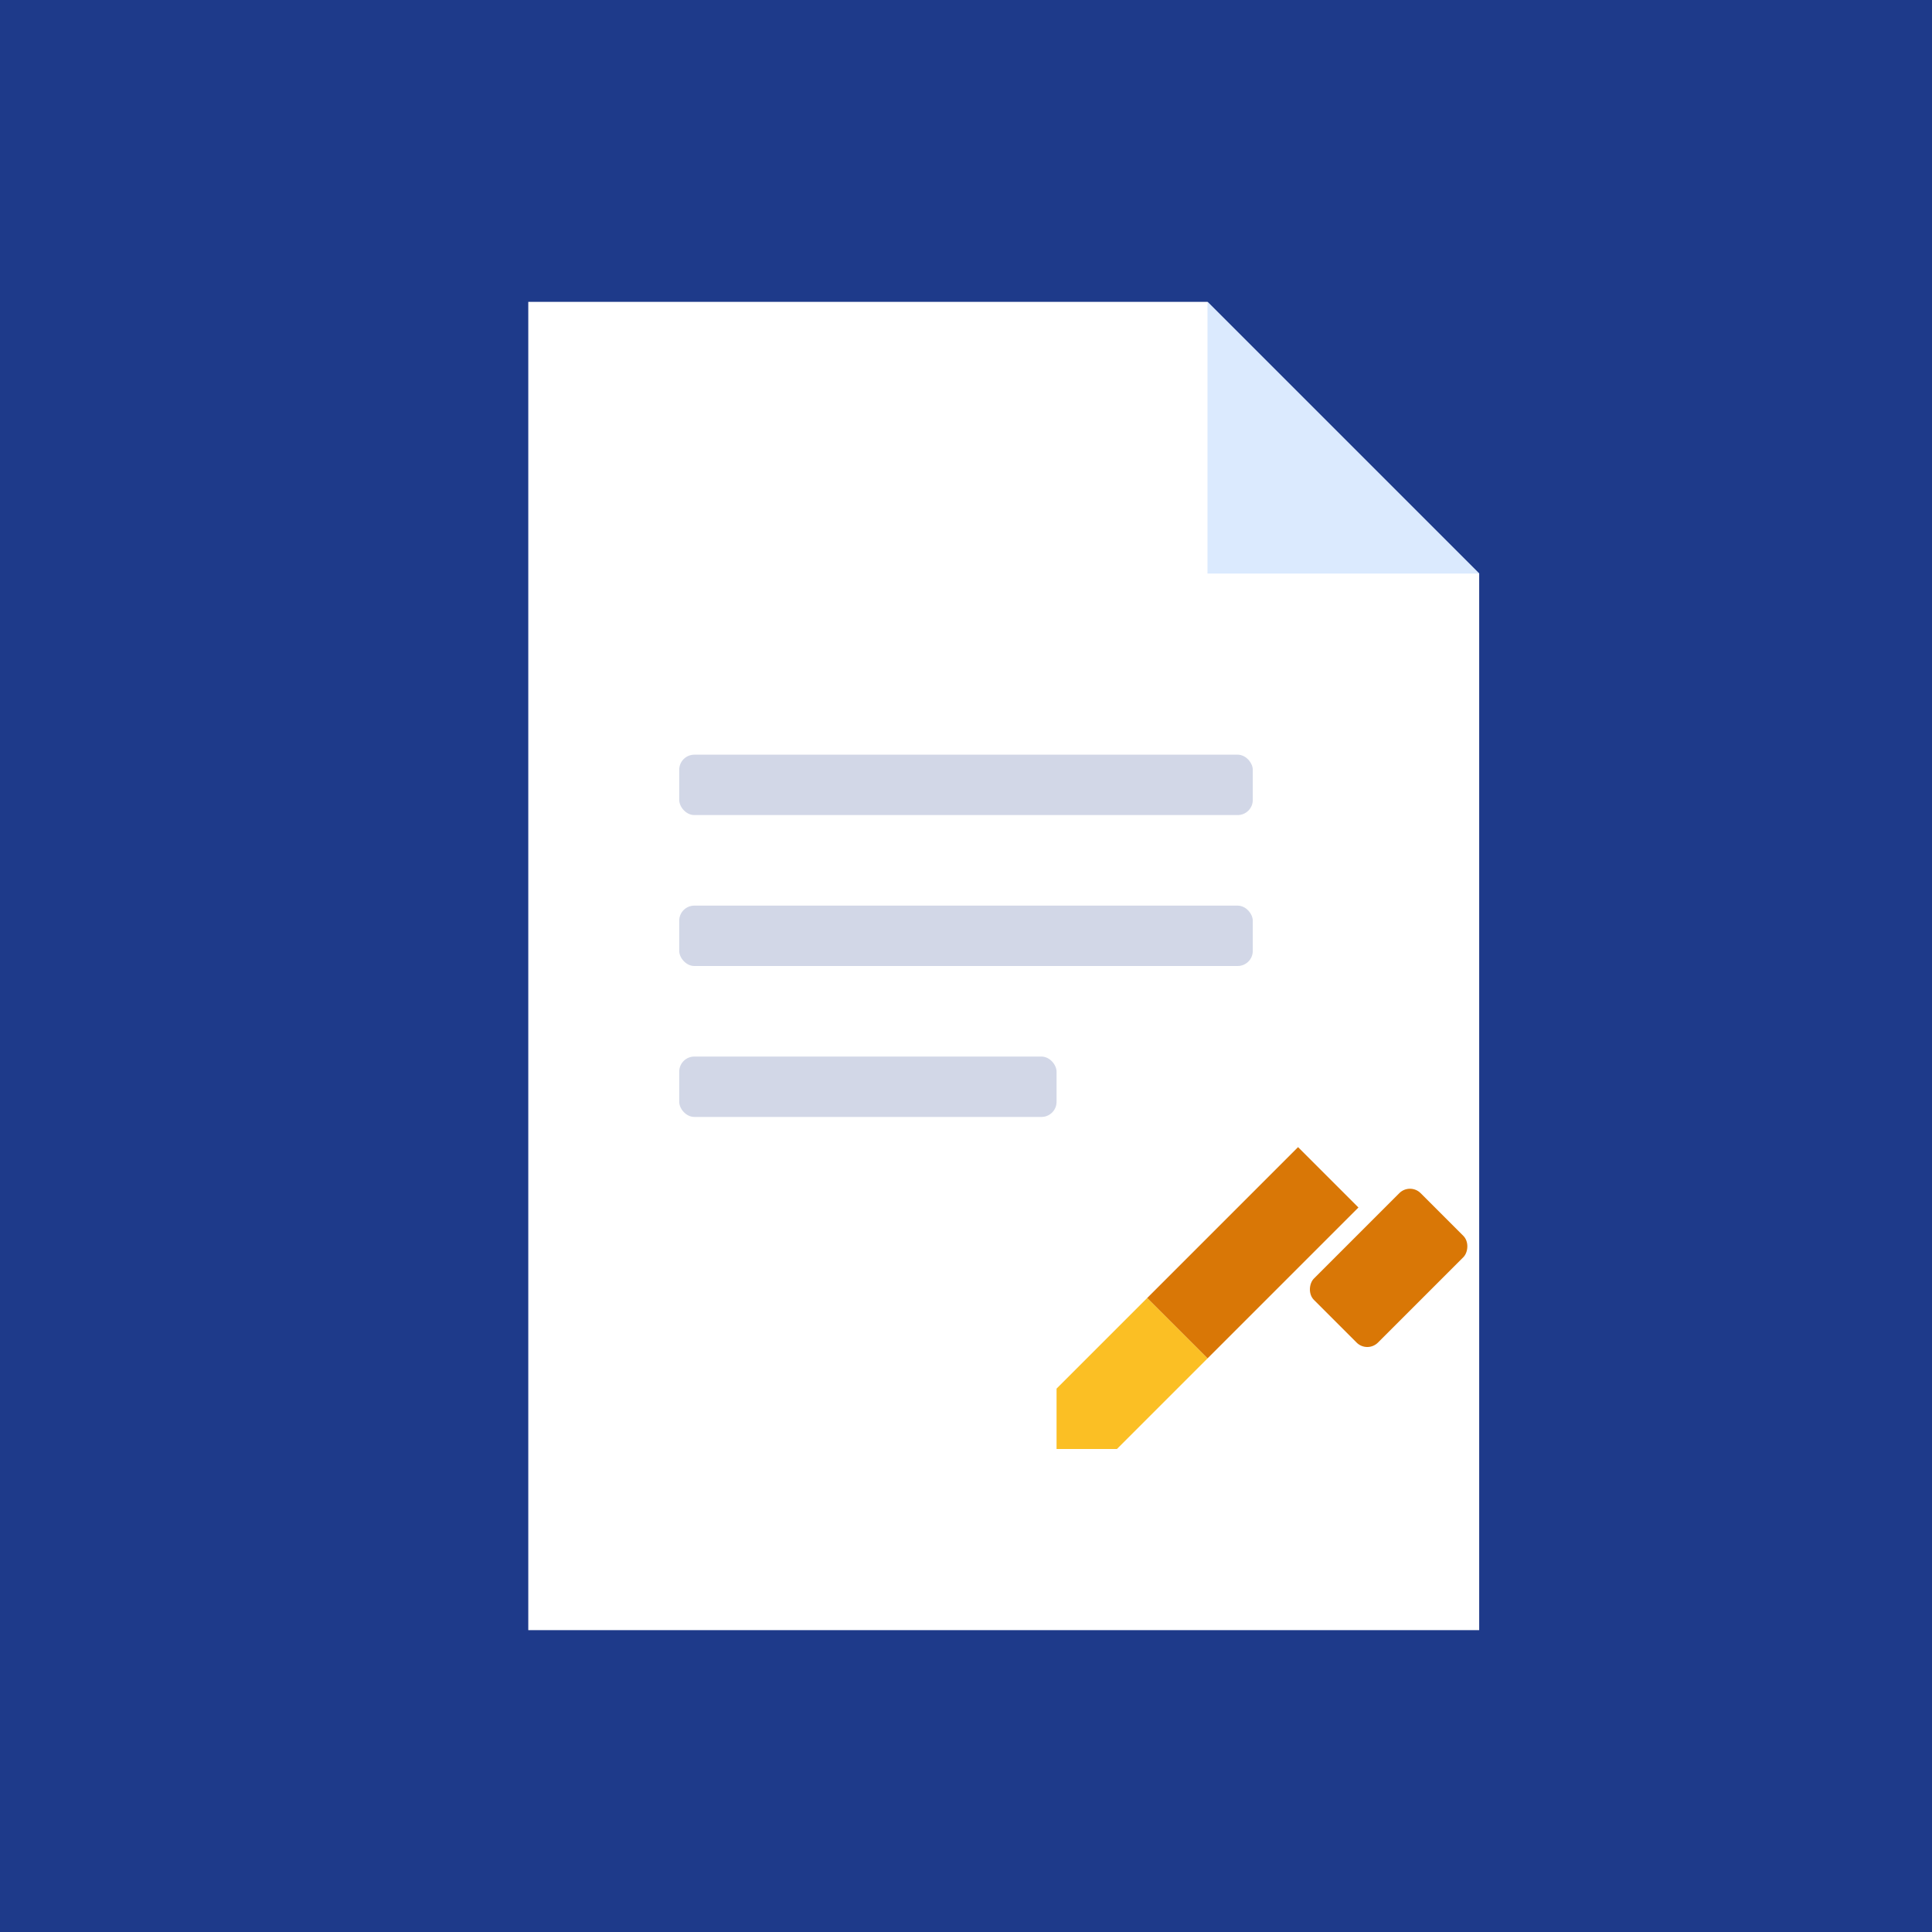 <svg xmlns="http://www.w3.org/2000/svg" viewBox="0 0 256 256">
  <rect width="256" height="256" fill="#1e3a8a"/>
  <path d="M70 40h90l36 36v140H70z" fill="#ffffff"/>
  <path d="M160 40v36h36z" fill="#dbeafe"/>
  <rect x="90" y="100" width="76" height="8" rx="2" fill="#1e3a8a" opacity="0.2"/>
  <rect x="90" y="120" width="76" height="8" rx="2" fill="#1e3a8a" opacity="0.2"/>
  <rect x="90" y="140" width="50" height="8" rx="2" fill="#1e3a8a" opacity="0.2"/>
  <path d="M180 160l-20 20-8-8 20-20z" fill="#d97706"/>
  <path d="M160 180l-8-8-12 12v8h8z" fill="#fbbf24"/>
  <rect x="178" y="158" width="12" height="20" rx="2" transform="rotate(45 184 168)" fill="#d97706"/>
</svg>